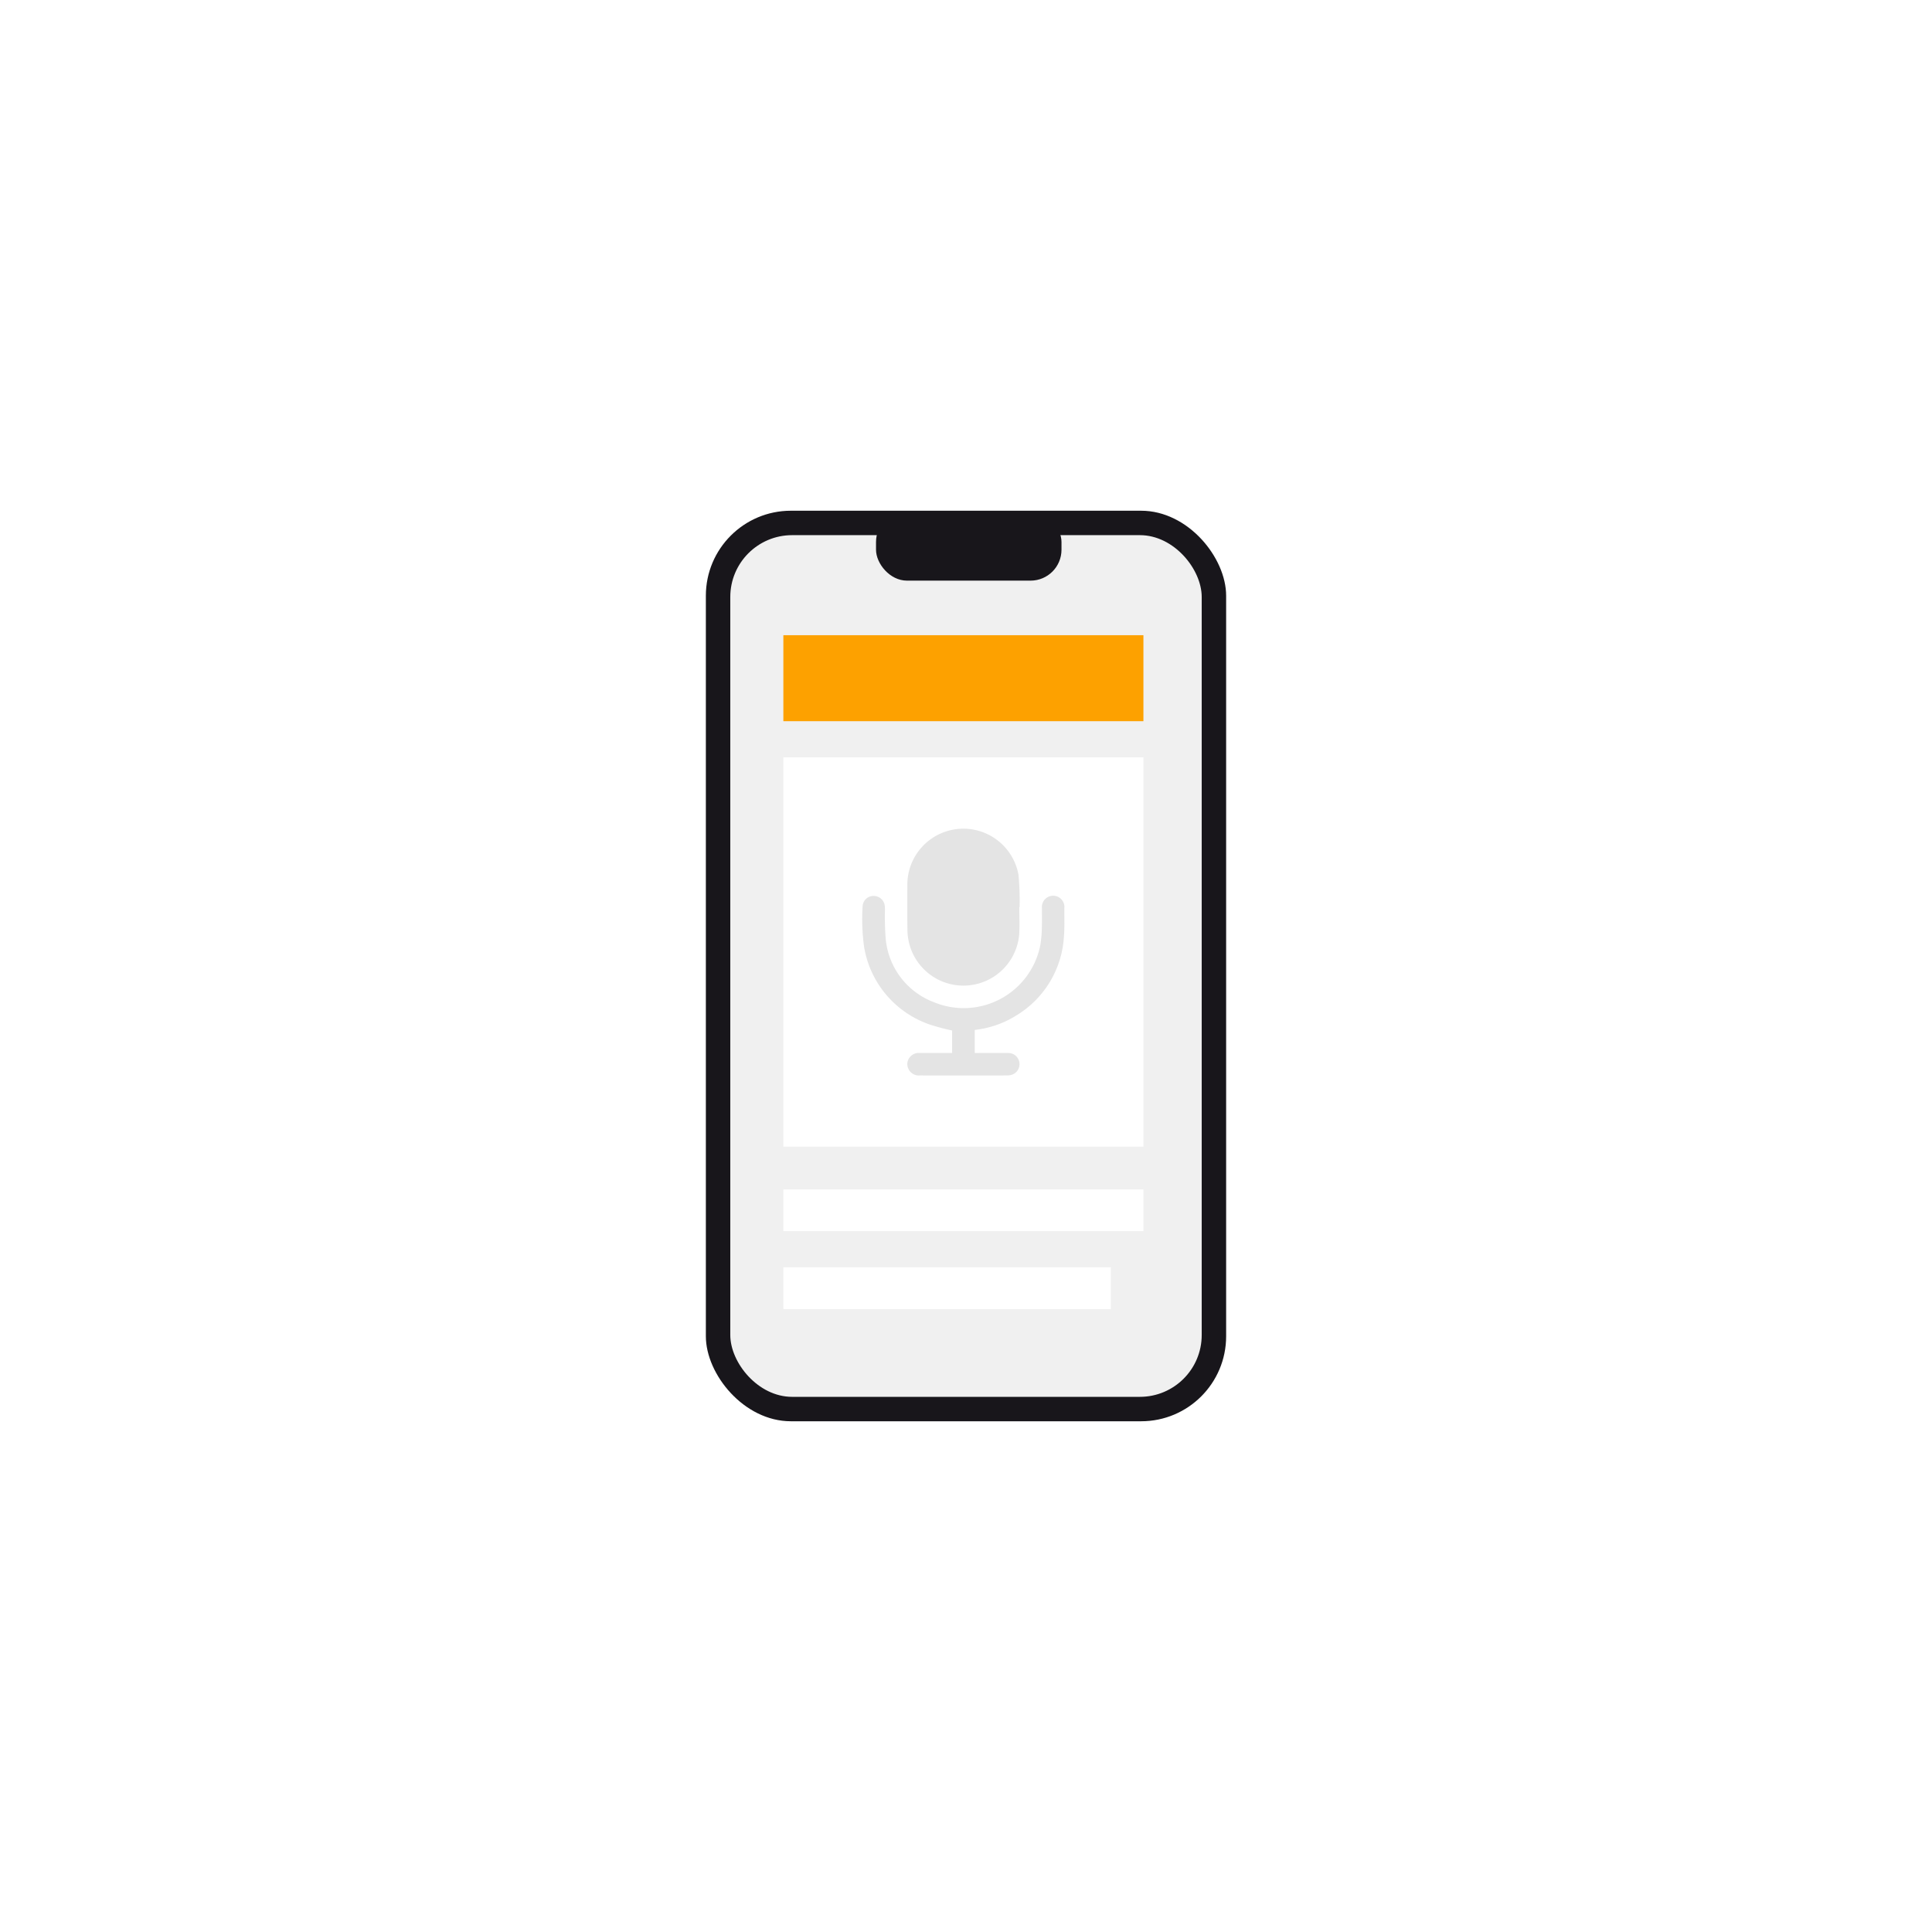 <?xml version="1.0" encoding="UTF-8"?> <svg xmlns="http://www.w3.org/2000/svg" xmlns:xlink="http://www.w3.org/1999/xlink" width="250" height="250" viewBox="0 0 250 250"><rect x="0" y="0" width="250" height="250" fill="#808080" stroke="none"/><defs><clipPath id="clip-Podcast"><rect width="250" height="250"></rect></clipPath></defs><g id="Podcast" clip-path="url(#clip-Podcast)"><rect width="250" height="250" fill="#fff"></rect><g id="Group_855" data-name="Group 855" transform="translate(-3664.158 -7541.403)"><rect id="Rectangle_1426" data-name="Rectangle 1426" width="67.324" height="117.823" rx="11" transform="translate(3755.496 7607.491)" fill="#18161b"></rect><rect id="Rectangle_1419" data-name="Rectangle 1419" width="61.002" height="111.502" rx="8" transform="translate(3758.657 7610.652)" fill="#f0f0f0"></rect><rect id="Rectangle_1422" data-name="Rectangle 1422" width="46.591" height="11.125" transform="translate(3765.525 7623.6)" fill="#fda100"></rect><rect id="Rectangle_1423" data-name="Rectangle 1423" width="46.591" height="50.377" transform="translate(3765.525 7639.405)" fill="#fff"></rect><rect id="Rectangle_1424" data-name="Rectangle 1424" width="46.591" height="5.402" transform="translate(3765.525 7695.311)" fill="#fff"></rect><rect id="Rectangle_1425" data-name="Rectangle 1425" width="42.377" height="5.402" transform="translate(3765.525 7705.392)" fill="#fff"></rect><g id="Group_723" data-name="Group 723" transform="translate(3775.744 7648.616)"><path id="Path_2693" data-name="Path 2693" d="M14.547,108.266v2.978h.377c1.327,0,2.654-.007,3.98,0a1.444,1.444,0,0,1,.47,2.806,2.047,2.047,0,0,1-.633.1q-5.664.008-11.329,0a1.461,1.461,0,0,1-1.439-.838,1.372,1.372,0,0,1,.183-1.531,1.433,1.433,0,0,1,1.194-.541c1.293,0,2.586,0,3.878,0h.39v-2.908a28.259,28.259,0,0,1-2.842-.754A12.83,12.83,0,0,1,.221,97.475,26.652,26.652,0,0,1,.036,92.25a1.411,1.411,0,0,1,1.39-1.329,1.441,1.441,0,0,1,1.461,1.173,3.644,3.644,0,0,1,.041.575,35.54,35.54,0,0,0,.1,3.838,9.7,9.7,0,0,0,6.213,8.155,10.1,10.1,0,0,0,13.8-7.43,15.607,15.607,0,0,0,.191-2.434c.03-.77,0-1.542.008-2.313a1.457,1.457,0,1,1,2.9.017c-.01,1.292.049,2.592-.069,3.875a12.781,12.781,0,0,1-6.095,9.978,12.677,12.677,0,0,1-5.235,1.879c-.056.008-.111.018-.2.033" transform="translate(0 -82.2)" fill="#e4e4e4"></path><path id="Path_2694" data-name="Path 2694" d="M75.156,10.176c0,1.179.062,2.361-.012,3.535a7.242,7.242,0,0,1-14.312.815,8.047,8.047,0,0,1-.154-1.586c-.018-1.848-.012-3.7-.006-5.545A7.248,7.248,0,0,1,75.055,6,36.115,36.115,0,0,1,75.2,9.972c0,.068,0,.136,0,.2h-.041" transform="translate(-54.847 -0.001)" fill="#e4e4e4"></path></g><rect id="Rectangle_1435" data-name="Rectangle 1435" width="24" height="9" rx="4" transform="translate(3777.515 7607.537)" fill="#18161b"></rect></g></g></svg> 